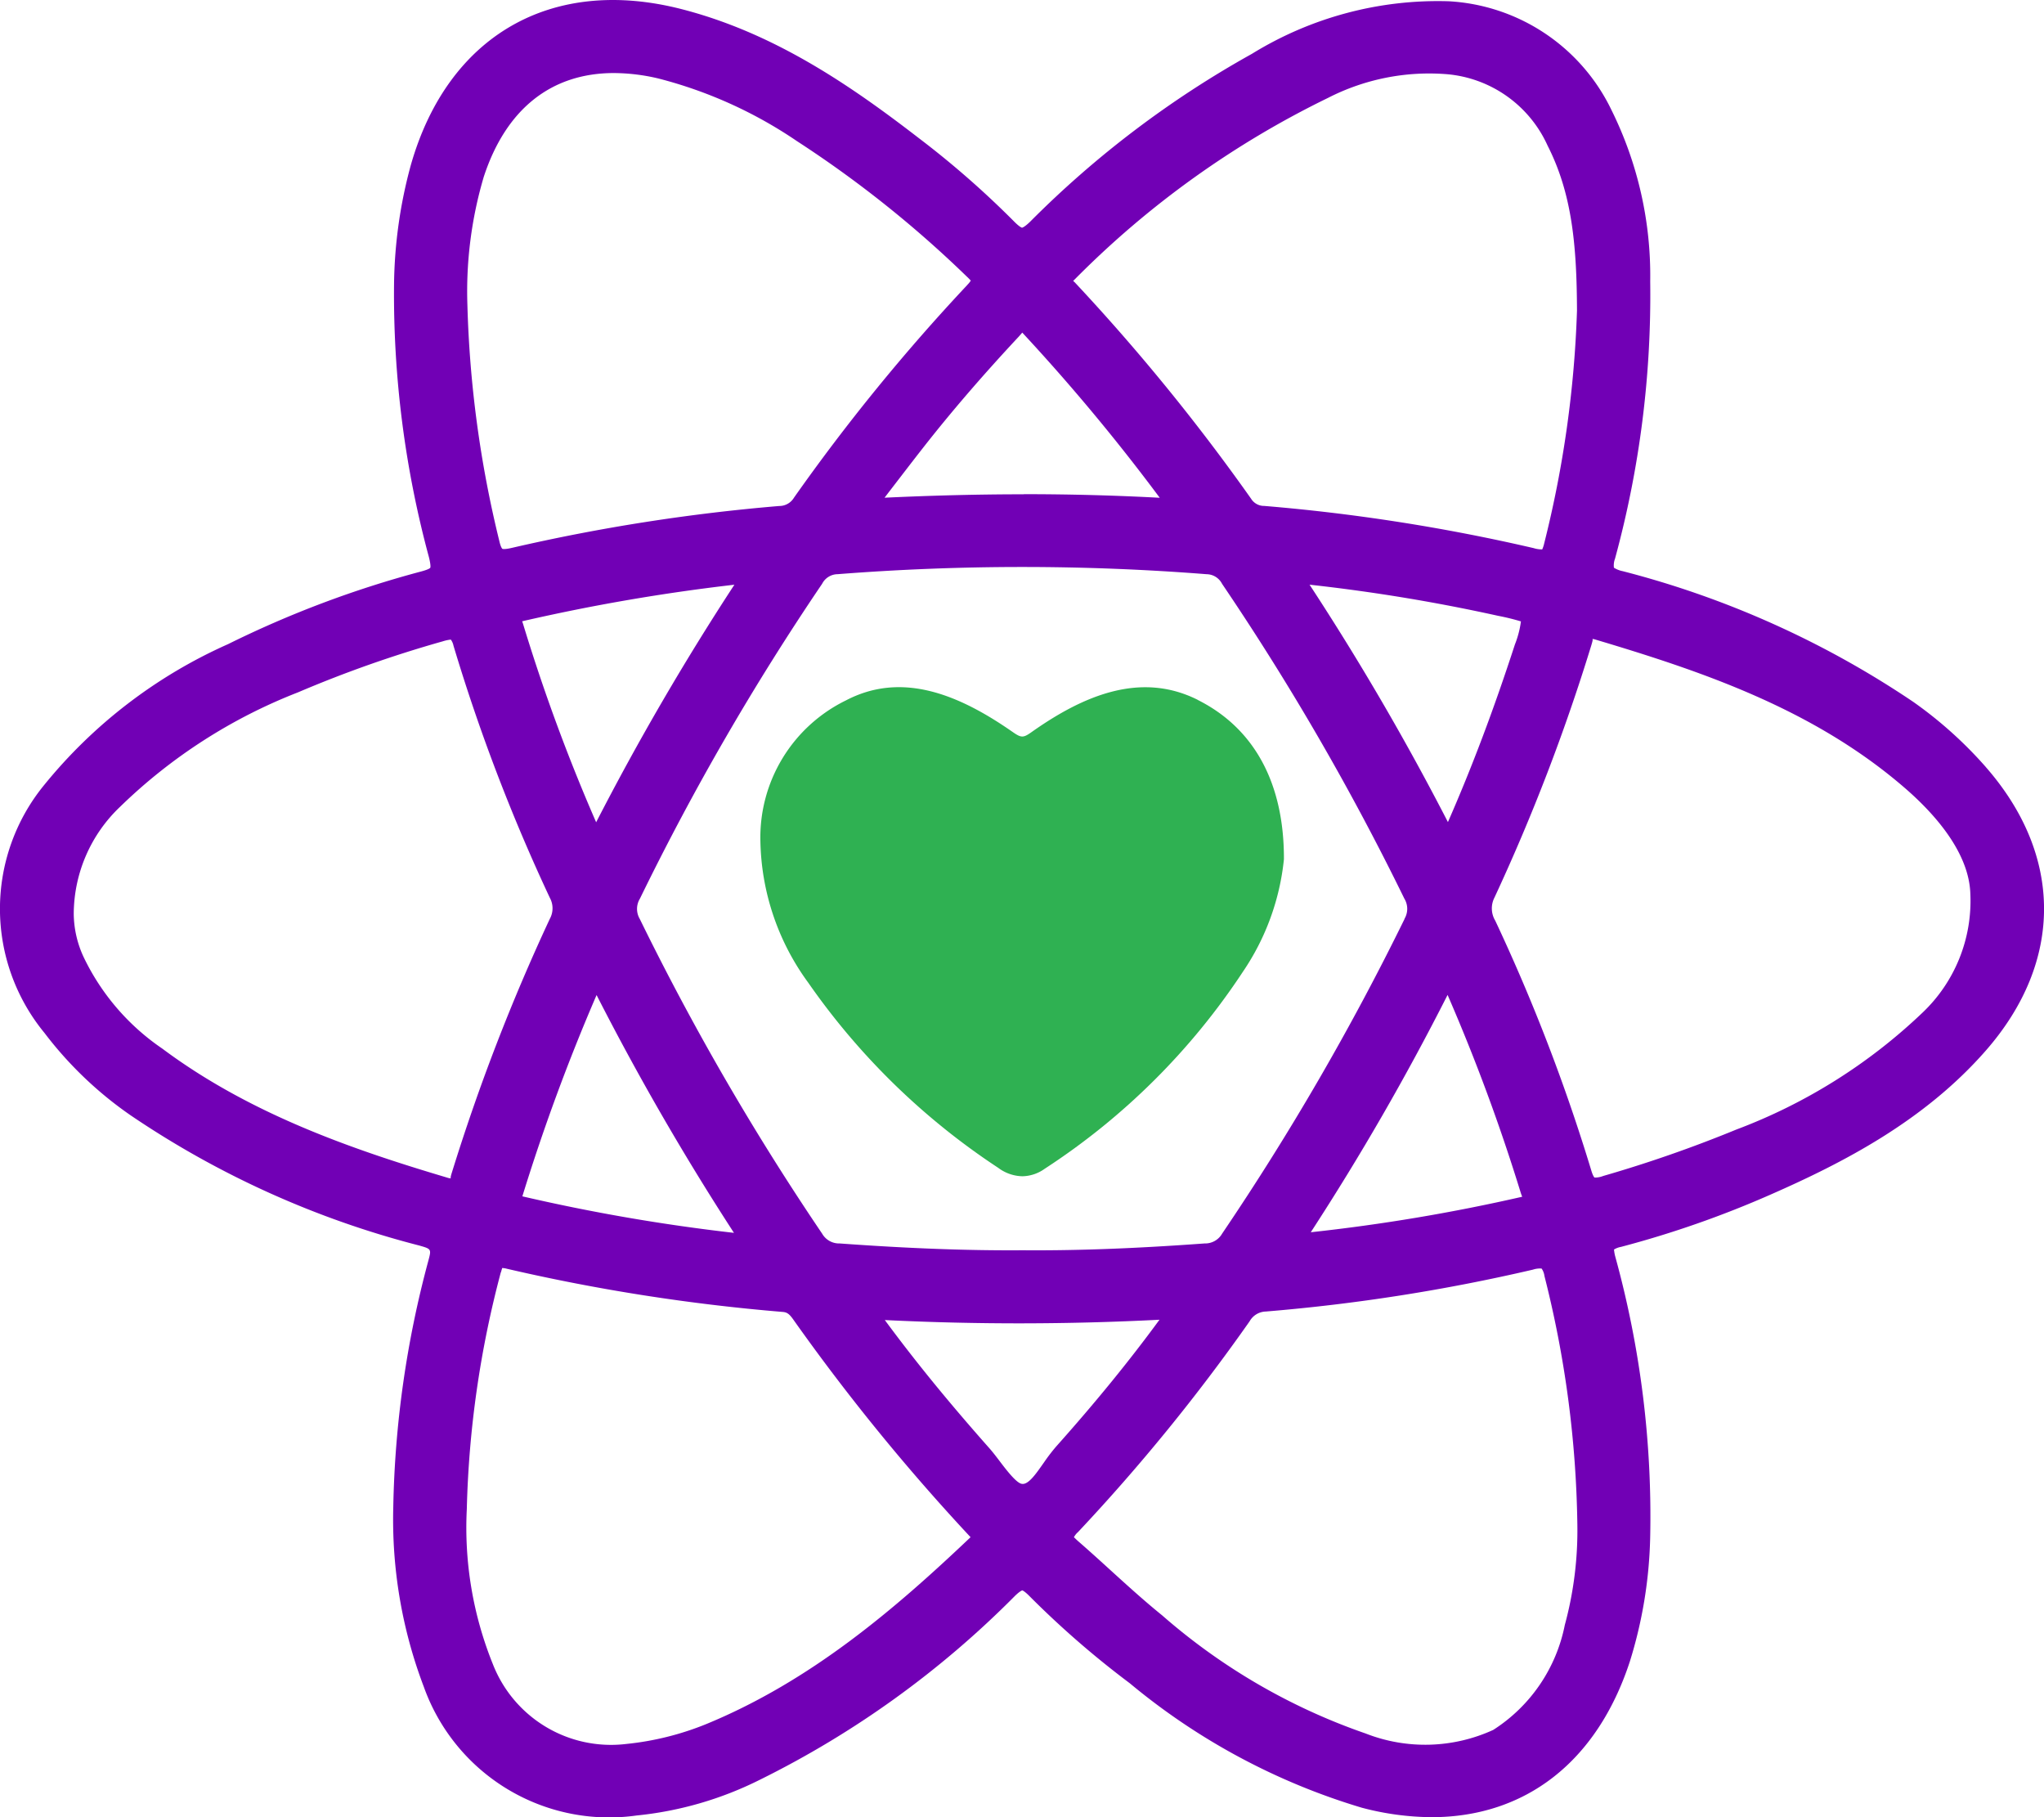 <svg xmlns="http://www.w3.org/2000/svg" xmlns:xlink="http://www.w3.org/1999/xlink" id="Group_15881" data-name="Group 15881" width="90" height="80" viewBox="0 0 90 80"><defs><clipPath id="clip-path"><rect id="Rectangle_6551" data-name="Rectangle 6551" width="90" height="80" fill="none"></rect></clipPath></defs><g id="Group_15880" data-name="Group 15880" clip-path="url(#clip-path)"><path id="Path_16979" data-name="Path 16979" d="M87.434,33.763a18.189,18.189,0,0,0-3.185-2.86,41.275,41.275,0,0,0-12.8-5.758,1.154,1.154,0,0,1-.386-.152.82.82,0,0,1,.047-.393,44.065,44.065,0,0,0,1.551-12.207,16.411,16.411,0,0,0-1.7-7.537,8.47,8.47,0,0,0-7.165-4.8,15.6,15.6,0,0,0-8.674,2.315,43.849,43.849,0,0,0-9.762,7.387c-.268.26-.359.266-.359.266s-.09-.01-.353-.277A40.3,40.3,0,0,0,40.456,6.08C37.439,3.752,34.087,1.452,30.023.405c-5.731-1.476-10.3,1.149-11.93,6.849a20.734,20.734,0,0,0-.743,5.263,44.39,44.39,0,0,0,1.537,12.015c.09.363.065.448.059.461s-.055.073-.4.165a45.606,45.606,0,0,0-8.505,3.2,21.875,21.875,0,0,0-8.09,6.194,8.6,8.6,0,0,0,.006,10.92,16.619,16.619,0,0,0,3.8,3.633,40.662,40.662,0,0,0,12.71,5.73c.531.152.531.152.392.675a44.664,44.664,0,0,0-1.542,10.81v.013a20.713,20.713,0,0,0,1.346,7.933,8.662,8.662,0,0,0,9.364,5.66,15.567,15.567,0,0,0,5.424-1.57,42.018,42.018,0,0,0,11.241-8.1c.236-.228.321-.24.32-.241s.088.021.314.25a40.639,40.639,0,0,0,4.42,3.839,28.9,28.9,0,0,0,10.216,5.479A12.294,12.294,0,0,0,63.031,80c4.119,0,7.283-2.422,8.733-6.853a19.741,19.741,0,0,0,.895-5.438,43.012,43.012,0,0,0-1.54-12.4,1.793,1.793,0,0,1-.052-.3.89.89,0,0,1,.309-.116,44.437,44.437,0,0,0,6.6-2.309c3.158-1.388,6.753-3.227,9.478-6.351,3.4-3.9,3.4-8.564-.019-12.467M57.669,25.741a78.059,78.059,0,0,1,8.3,1.371,9.877,9.877,0,0,1,1,.245,4.312,4.312,0,0,1-.266,1.017c-.934,2.869-1.881,5.38-2.949,7.818a115.527,115.527,0,0,0-6.092-10.451m.053,28.508A111.681,111.681,0,0,0,63.739,43.8a83.193,83.193,0,0,1,3.218,8.7c.019.062.043.124.067.186a80.853,80.853,0,0,1-9.3,1.562m4.121-13.793a115.071,115.071,0,0,1-8.032,13.853.861.861,0,0,1-.774.434c-3.113.227-5.666.319-8.027.3H45c-2.338.016-4.893-.073-8.027-.3a.86.86,0,0,1-.774-.433,114.363,114.363,0,0,1-8.03-13.855.868.868,0,0,1,.008-.893A112.694,112.694,0,0,1,36.2,25.7a.775.775,0,0,1,.681-.422c2.7-.211,5.411-.317,8.124-.317s5.43.106,8.123.318a.775.775,0,0,1,.681.423,113.784,113.784,0,0,1,8.025,13.856.863.863,0,0,1,.007.893M32.315,54.275A82.569,82.569,0,0,1,23,52.668a87.493,87.493,0,0,1,3.268-8.862,116.279,116.279,0,0,0,6.049,10.469m.019-28.533A116.013,116.013,0,0,0,26.249,36.2a80.372,80.372,0,0,1-3.216-8.726c-.013-.041-.027-.083-.042-.123a85.259,85.259,0,0,1,9.343-1.609m35.66-1.823a1.384,1.384,0,0,1-.088.268,1.193,1.193,0,0,1-.376-.056,82.776,82.776,0,0,0-11.865-1.858.668.668,0,0,1-.577-.316,89.351,89.351,0,0,0-7.693-9.45c-.069-.074-.118-.13-.144-.13h0a.676.676,0,0,1,.084-.091A40.8,40.8,0,0,1,58.47,4.312a9.767,9.767,0,0,1,5.258-1.044,5.371,5.371,0,0,1,4.416,3.146c1.062,2.091,1.283,4.329,1.293,7.263a48.3,48.3,0,0,1-1.443,10.242M45.08,21.761c-1.989,0-4.027.051-6.132.15l.212-.277c.539-.7,1.029-1.341,1.526-1.975,1.232-1.569,2.6-3.156,4.18-4.849l.113-.13a.363.363,0,0,0,.03-.035l.005,0a86.737,86.737,0,0,1,6.051,7.269c-1.96-.105-3.947-.158-5.985-.158M42.6,12.537a86.158,86.158,0,0,0-7.641,9.374.751.751,0,0,1-.646.365,83.018,83.018,0,0,0-11.772,1.843c-.345.081-.418.044-.422.041s-.07-.054-.139-.366a48.977,48.977,0,0,1-1.4-10.372h0A17.772,17.772,0,0,1,21.3,7.787c.982-3,2.984-4.571,5.733-4.571a8.682,8.682,0,0,1,1.948.237A19.441,19.441,0,0,1,35.1,6.219a49.156,49.156,0,0,1,7.475,5.962c.111.1.155.163.171.169a.963.963,0,0,1-.15.187M19.849,28.157a.657.657,0,0,1,.119.27,80.912,80.912,0,0,0,4.243,11.1.959.959,0,0,1,0,.921A87.739,87.739,0,0,0,19.9,51.611c-.032.1-.081.262-.043.264a.494.494,0,0,1-.163-.03c-4.256-1.263-8.722-2.826-12.55-5.682a10.191,10.191,0,0,1-3.448-4,4.6,4.6,0,0,1-.449-1.925v-.021a6.536,6.536,0,0,1,2.042-4.7,23.389,23.389,0,0,1,7.833-5.037A52.686,52.686,0,0,1,19.5,28.233a1.785,1.785,0,0,1,.353-.076m2.208,27.848c.026-.11.051-.165.05-.182h0a.974.974,0,0,1,.212.034,84.709,84.709,0,0,0,12.145,1.9c.187.016.287.088.462.335a91.5,91.5,0,0,0,7.724,9.494c.025.027.055.058.08.087l-.016.017C39.408,70.833,35.712,74,31.1,75.9a12.728,12.728,0,0,1-3.53.877A5.585,5.585,0,0,1,21.7,73.259a16.034,16.034,0,0,1-1.146-6.82,44.6,44.6,0,0,1,1.5-10.434m29,2.095c-1.351,1.842-2.815,3.637-4.55,5.582a7.967,7.967,0,0,0-.528.689c-.307.432-.675,1-.973.955-.237-.013-.705-.629-.986-1-.167-.22-.332-.436-.5-.621-1.776-2.008-3.211-3.767-4.557-5.591A120.249,120.249,0,0,0,51.055,58.1m-3.607,9.368a83.771,83.771,0,0,0,7.575-9.3.842.842,0,0,1,.71-.429A81.131,81.131,0,0,0,67.5,55.894a.965.965,0,0,1,.379-.047.734.734,0,0,1,.125.328,46.944,46.944,0,0,1,1.449,10.937v.009a15.874,15.874,0,0,1-.553,4.42,7.121,7.121,0,0,1-3.151,4.617,7.192,7.192,0,0,1-5.62.157,27.007,27.007,0,0,1-8.958-5.2c-.778-.629-1.538-1.32-2.273-1.988-.465-.424-.931-.847-1.407-1.261-.144-.125-.193-.187-.207-.187h0a.807.807,0,0,1,.164-.215M70.209,51.842s-.065-.05-.142-.312a81.249,81.249,0,0,0-4.23-11,1.043,1.043,0,0,1-.037-1.009,86.267,86.267,0,0,0,4.26-11.086l.035-.119c.02-.072.05-.177.016-.187a.583.583,0,0,1,.132.026c4.694,1.4,9.614,3.059,13.633,6.539,1.286,1.113,2.83,2.825,2.881,4.664a6.782,6.782,0,0,1-2.107,5.224,24.19,24.19,0,0,1-8.206,5.149,57.063,57.063,0,0,1-5.852,2.04.98.98,0,0,1-.383.07" fill="#7100b5"></path><path id="Path_16980" data-name="Path 16980" d="M52.178,30.285c-2.543-1.277-5.076-.168-7.324,1.42-.365.259-.452.257-.839-.014-2.3-1.6-4.83-2.693-7.328-1.385a6.713,6.713,0,0,0-3.77,6.19,10.866,10.866,0,0,0,2.107,6.239,30.813,30.813,0,0,0,8.365,8.151,1.836,1.836,0,0,0,1.063.371,1.737,1.737,0,0,0,.982-.329,30.074,30.074,0,0,0,8.73-8.677A10.74,10.74,0,0,0,55.969,37.3V37.3c.011-3.338-1.3-5.762-3.792-7.012" transform="translate(0.564 0.527)" fill="#2fb152"></path></g></svg>